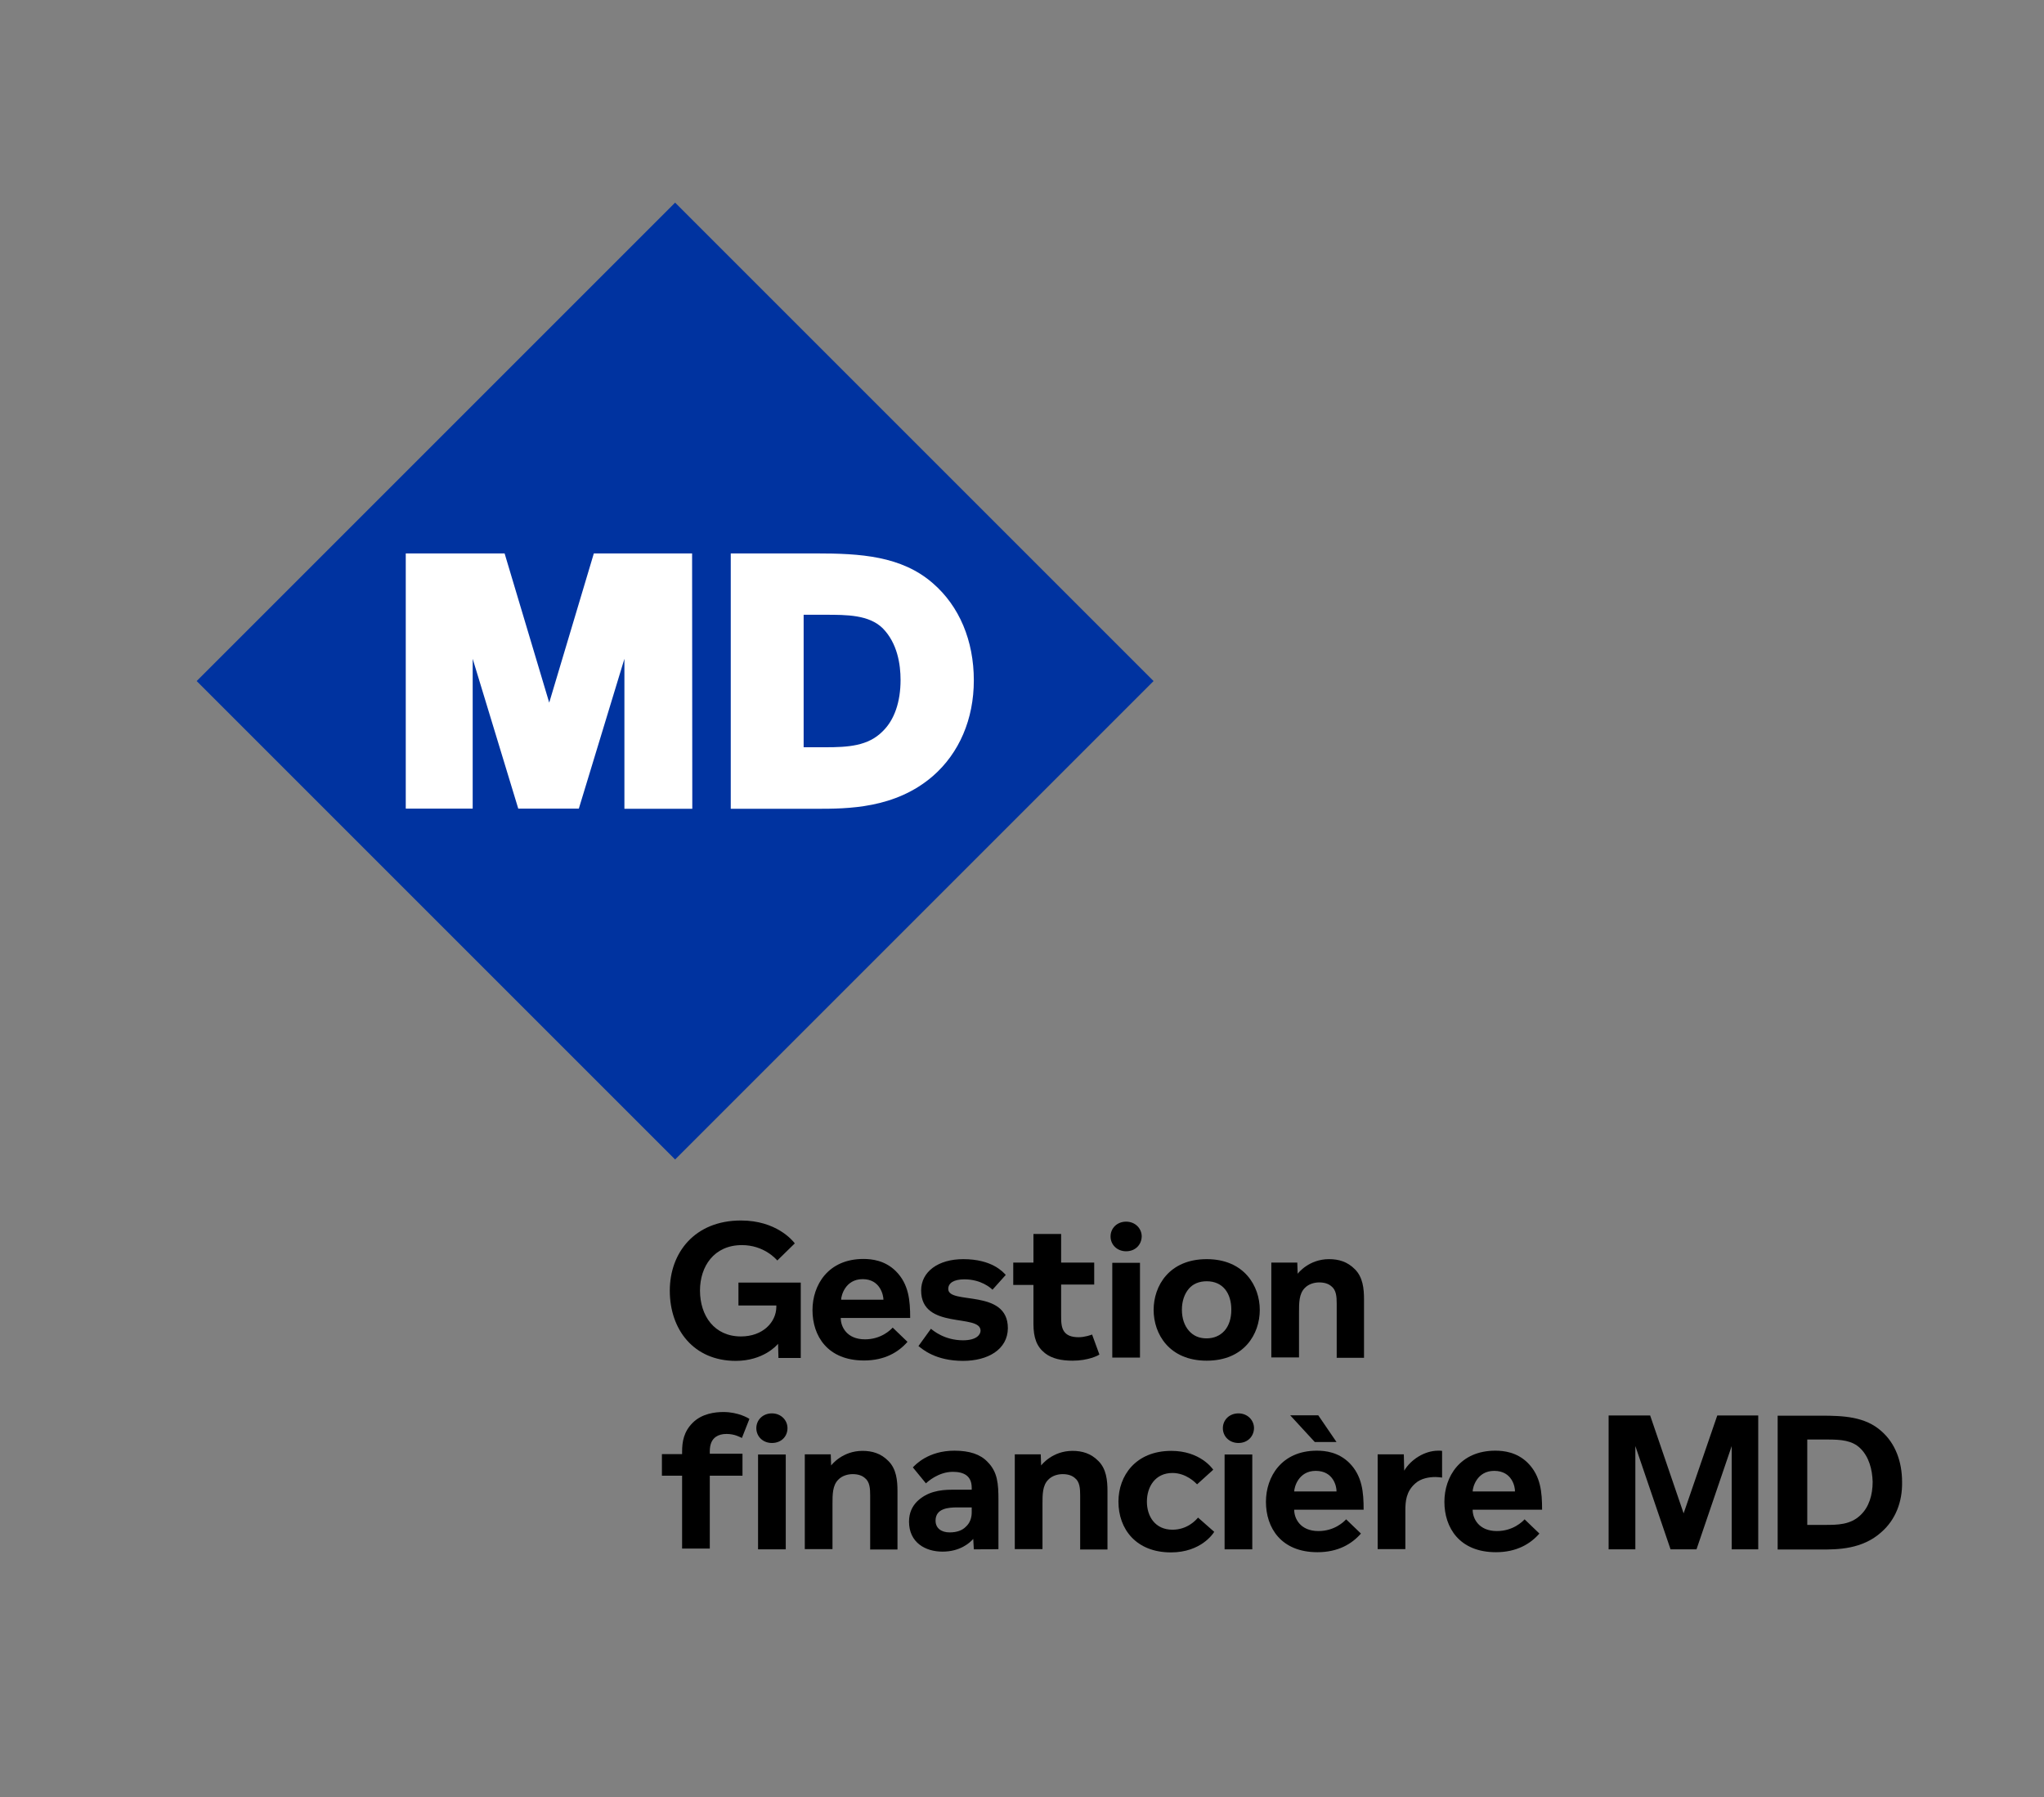 <?xml version="1.0" encoding="utf-8"?>
<!-- Generator: Adobe Illustrator 23.0.4, SVG Export Plug-In . SVG Version: 6.00 Build 0)  -->
<svg version="1.1" id="Layer_2" xmlns="http://www.w3.org/2000/svg" xmlns:xlink="http://www.w3.org/1999/xlink" x="0px" y="0px"
	 viewBox="0 0 106.29 93.46" style="enable-background:new 0 0 106.29 93.46;" >
<rect x="0" y="0" width="106.29" height="93.46" fill="#808080" stroke="none"/>
<style type="text/css">
	.st0{fill:#0033A0;}
	.st1{fill:#FFFFFF;}
</style>
  <title>MD Logo</title>
<g>
	<g>

			<rect x="17.52" y="17.82" transform="matrix(0.707 -0.707 0.707 0.707 -14.758 35.205)" class="st0" width="35.19" height="35.19"/>
		<path class="st1" d="M42.43,42.06H38V28.78h4.44c2.27,0,4.44,0.12,6.08,1.56c1.37,1.19,2.12,2.98,2.12,5.04
			c0,2.02-0.76,3.78-2.12,4.97C46.55,42.06,44.07,42.06,42.43,42.06z M41.79,38.86h1.12c1.19,0,2.23-0.06,2.99-0.83
			c0.61-0.59,0.93-1.53,0.93-2.67c0-0.8-0.16-1.91-0.93-2.69c-0.72-0.7-1.86-0.7-2.99-0.7h-1.12
			C41.79,31.96,41.79,38.86,41.79,38.86z"/>
		<path class="st1" d="M36,42.06h-3.53v-7.8l-2.37,7.79h-3.15l-2.37-7.79v7.79H21.1V28.78h5.14l2.32,7.76l2.32-7.76h5.11L36,42.06
			L36,42.06L36,42.06z"/>
	</g>
	<g>
		<path class="st2" d="M40.48,70.6l-0.02-0.72c-0.06,0.08-0.77,0.89-2.2,0.89c-2.19,0-3.43-1.63-3.43-3.65c0-1.98,1.3-3.65,3.7-3.65
			c1.83,0,2.68,1.03,2.8,1.19l-0.91,0.89c-0.07-0.08-0.7-0.8-1.84-0.8c-1.46,0-2.18,1.12-2.18,2.36c0,1.32,0.75,2.39,2.13,2.39
			c1.14,0,1.83-0.74,1.84-1.53v-0.08H38.4v-1.19h3.24v3.92h-1.16L40.48,70.6L40.48,70.6z"/>
		<path class="st2" d="M43.72,68.55c0,0.44,0.31,1.1,1.26,1.1c0.84,0,1.33-0.49,1.44-0.61l0.77,0.74c-0.47,0.54-1.19,0.97-2.26,0.97
			c-1.9,0-2.68-1.28-2.68-2.62c0-1.3,0.81-2.66,2.65-2.66c0.45,0,1.12,0.08,1.68,0.63c0.68,0.68,0.75,1.53,0.75,2.44h-3.61V68.55z
			 M44.86,66.52c-0.91,0-1.12,0.87-1.12,1.07h2.2C45.94,67.37,45.78,66.52,44.86,66.52z"/>
		<path class="st2" d="M50.08,70.77c-1.44,0-2.11-0.61-2.32-0.77l0.65-0.9c0.11,0.09,0.7,0.6,1.67,0.6c0.72,0,0.91-0.31,0.91-0.5
			c0-0.91-3.09-0.02-3.09-2.09c0-0.98,0.89-1.63,2.19-1.63c1.49,0,2.06,0.66,2.21,0.82l-0.69,0.77c-0.08-0.08-0.58-0.54-1.46-0.54
			c-0.55,0-0.84,0.19-0.84,0.5c0,0.84,3.1-0.04,3.1,2.04C52.4,70.18,51.37,70.77,50.08,70.77z"/>
		<path class="st2" d="M55.78,70.76c-0.57,0-1.07-0.1-1.44-0.39c-0.43-0.34-0.6-0.8-0.6-1.53v-2.02h-1.05v-1.16h1.05v-1.49h1.44v1.49h1.72v1.14
			h-1.72v1.61c0,0.3,0,0.62,0.16,0.84c0.14,0.19,0.37,0.29,0.75,0.29c0.33,0,0.65-0.12,0.7-0.14l0.38,1.04
			C57.11,70.49,56.59,70.76,55.78,70.76z"/>
		<path class="st2" d="M58.56,65.07c-0.47,0-0.81-0.34-0.81-0.77c0-0.43,0.34-0.77,0.81-0.77c0.47,0,0.81,0.35,0.81,0.77
			C59.36,64.73,59.04,65.07,58.56,65.07z M57.84,70.6v-4.93h1.44v4.93H57.84z"/>
		<path class="st2" d="M62.75,70.76c-1.95,0-2.76-1.39-2.76-2.64c0-1.25,0.81-2.64,2.76-2.64c1.95,0,2.76,1.4,2.76,2.64
			C65.51,69.37,64.7,70.76,62.75,70.76z M62.75,66.63c-0.4,0-0.72,0.14-0.93,0.39c-0.23,0.27-0.36,0.65-0.36,1.09
			c0,0.45,0.13,0.83,0.37,1.1c0.22,0.25,0.52,0.39,0.91,0.39s0.7-0.14,0.93-0.39c0.24-0.27,0.36-0.65,0.36-1.1
			C64.03,67.25,63.59,66.63,62.75,66.63z"/>
		<path class="st2" d="M69.51,70.6v-2.79c0-0.38-0.02-0.73-0.29-0.93c-0.13-0.11-0.33-0.19-0.62-0.19c-0.25,0-0.55,0.08-0.75,0.29
			c-0.3,0.3-0.3,0.77-0.3,1.28v2.33h-1.44v-4.93h1.35c0,0,0.02,0.59,0.02,0.58c0.03-0.04,0.59-0.76,1.63-0.76
			c0.5,0,0.96,0.13,1.35,0.53c0.41,0.41,0.47,1,0.47,1.56v3.04H69.5L69.51,70.6L69.51,70.6z"/>
		<path class="st2" d="M38.58,74.78c-0.09-0.04-0.37-0.21-0.8-0.21c-0.23,0-0.4,0.05-0.54,0.14c-0.23,0.15-0.33,0.41-0.33,0.77v0.12h1.7v1.14
			h-1.7v3.79h-1.44v-3.79h-1.05v-1.12h1.05V75.5c0-0.54,0.09-1.05,0.55-1.51c0.48-0.48,1.16-0.56,1.6-0.56
			c0.77,0,1.3,0.32,1.35,0.36L38.58,74.78z"/>
		<path class="st2" d="M40.14,75.04c-0.47,0-0.81-0.34-0.81-0.77c0-0.43,0.34-0.77,0.81-0.77s0.81,0.35,0.81,0.77
			C40.95,74.7,40.63,75.04,40.14,75.04z M39.42,80.57v-4.93h1.44v4.93H39.42z"/>
		<path class="st2" d="M45.25,80.57v-2.79c0-0.38-0.02-0.73-0.29-0.93c-0.13-0.11-0.33-0.19-0.62-0.19c-0.25,0-0.55,0.08-0.75,0.29
			c-0.3,0.3-0.3,0.77-0.3,1.28v2.33h-1.44v-4.93h1.35c0,0,0.02,0.59,0.02,0.58c0.03-0.04,0.59-0.76,1.63-0.76
			c0.5,0,0.96,0.13,1.35,0.53c0.41,0.41,0.47,1,0.47,1.56v3.04h-1.43V80.57z"/>
		<path class="st2" d="M50.64,80.57l-0.03-0.54c-0.18,0.2-0.68,0.66-1.6,0.66c-0.9,0-1.74-0.48-1.74-1.56c0-0.46,0.17-0.79,0.4-1.03
			c0.53-0.53,1.21-0.63,1.84-0.63h1.02v-0.1c0-0.63-0.42-0.83-0.98-0.83c-0.75,0-1.32,0.52-1.4,0.6l-0.68-0.83
			c0.12-0.13,0.8-0.87,2.16-0.87c0.79,0,1.35,0.19,1.72,0.58c0.53,0.53,0.57,1.14,0.57,2v2.54C51.92,80.57,50.64,80.57,50.64,80.57z
			 M50.53,78.39h-0.74c-0.48,0-1.14,0.05-1.14,0.69c0,0.4,0.31,0.61,0.73,0.61c0.39,0,0.66-0.11,0.84-0.29
			c0.21-0.19,0.31-0.45,0.31-0.75C50.53,78.65,50.53,78.39,50.53,78.39z"/>
		<path class="st2" d="M56.17,80.57v-2.79c0-0.38-0.02-0.73-0.29-0.93c-0.13-0.11-0.33-0.19-0.62-0.19c-0.25,0-0.55,0.08-0.75,0.29
			c-0.3,0.3-0.3,0.77-0.3,1.28v2.33h-1.44v-4.93h1.35c0,0,0.02,0.59,0.02,0.58c0.03-0.04,0.59-0.76,1.63-0.76
			c0.5,0,0.96,0.13,1.35,0.53c0.41,0.41,0.47,1,0.47,1.56v3.04h-1.44L56.17,80.57L56.17,80.57z"/>
		<path class="st2" d="M60.89,80.73c-1.81,0-2.73-1.21-2.73-2.64c0-1.35,0.9-2.64,2.75-2.64c1.49,0,2.13,0.91,2.18,0.98l-0.84,0.76
			c-0.09-0.09-0.57-0.59-1.28-0.59c-0.9,0-1.33,0.72-1.33,1.49c0,0.77,0.43,1.46,1.33,1.46c0.77,0,1.21-0.49,1.33-0.63l0.84,0.74
			C63.09,79.75,62.45,80.73,60.89,80.73z"/>
		<path class="st2" d="M64.4,75.04c-0.47,0-0.81-0.34-0.81-0.77c0-0.43,0.34-0.77,0.81-0.77s0.81,0.35,0.81,0.77
			C65.2,74.7,64.88,75.04,64.4,75.04z M63.68,80.57v-4.93h1.44v4.93H63.68z"/>
		<path class="st2" d="M67.3,78.52c0,0.44,0.31,1.1,1.26,1.1c0.84,0,1.33-0.49,1.44-0.61l0.77,0.74c-0.47,0.54-1.19,0.97-2.26,0.97
			c-1.9,0-2.68-1.28-2.68-2.62c0-1.3,0.81-2.66,2.65-2.66c0.45,0,1.12,0.08,1.68,0.63c0.68,0.68,0.75,1.53,0.75,2.44H67.3V78.52z
			 M68.37,74.99l-1.28-1.39h1.46l0.95,1.39H68.37z M68.42,76.49c-0.91,0-1.12,0.87-1.12,1.07h2.2
			C69.51,77.34,69.36,76.49,68.42,76.49z"/>
		<path class="st2" d="M74.65,76.81c-0.34,0-0.76,0.07-1.05,0.33c-0.48,0.42-0.52,0.93-0.52,1.42v2h-1.44v-4.93H73l0.02,0.85
			c0.35-0.59,1.07-1.04,1.77-1.04c0.06,0,0.13,0,0.2,0.01v1.39C74.9,76.83,74.79,76.81,74.65,76.81z"/>
		<path class="st2" d="M76.58,78.52c0,0.44,0.31,1.1,1.26,1.1c0.84,0,1.33-0.49,1.44-0.61l0.77,0.74c-0.47,0.54-1.19,0.97-2.26,0.97
			c-1.9,0-2.68-1.28-2.68-2.62c0-1.3,0.81-2.66,2.65-2.66c0.45,0,1.12,0.08,1.68,0.63c0.68,0.68,0.75,1.53,0.75,2.44h-3.61V78.52z
			 M77.7,76.49c-0.91,0-1.12,0.87-1.12,1.07h2.2C78.79,77.34,78.64,76.49,77.7,76.49z"/>
		<path class="st2" d="M90.05,80.57V75.2l-1.83,5.37h-1.35l-1.83-5.37v5.37h-1.39v-6.96h2.16l1.74,5.09l1.75-5.09h2.13v6.96H90.05z"/>
		<path class="st2" d="M97.84,79.67c-1,0.91-2.3,0.91-3.15,0.91h-2.25v-6.96h2.25c1.14,0,2.3,0.04,3.15,0.81c0.72,0.63,1.07,1.58,1.07,2.64
			C98.93,78.11,98.56,79.04,97.84,79.67z M96.75,75.33c-0.43-0.43-1.02-0.47-1.72-0.47h-1.05v4.44h0.9c0.67,0,1.35,0,1.88-0.52
			c0.43-0.41,0.62-1.04,0.62-1.72C97.36,76.41,97.19,75.77,96.75,75.33z"/>
	</g>
</g>
</svg>
